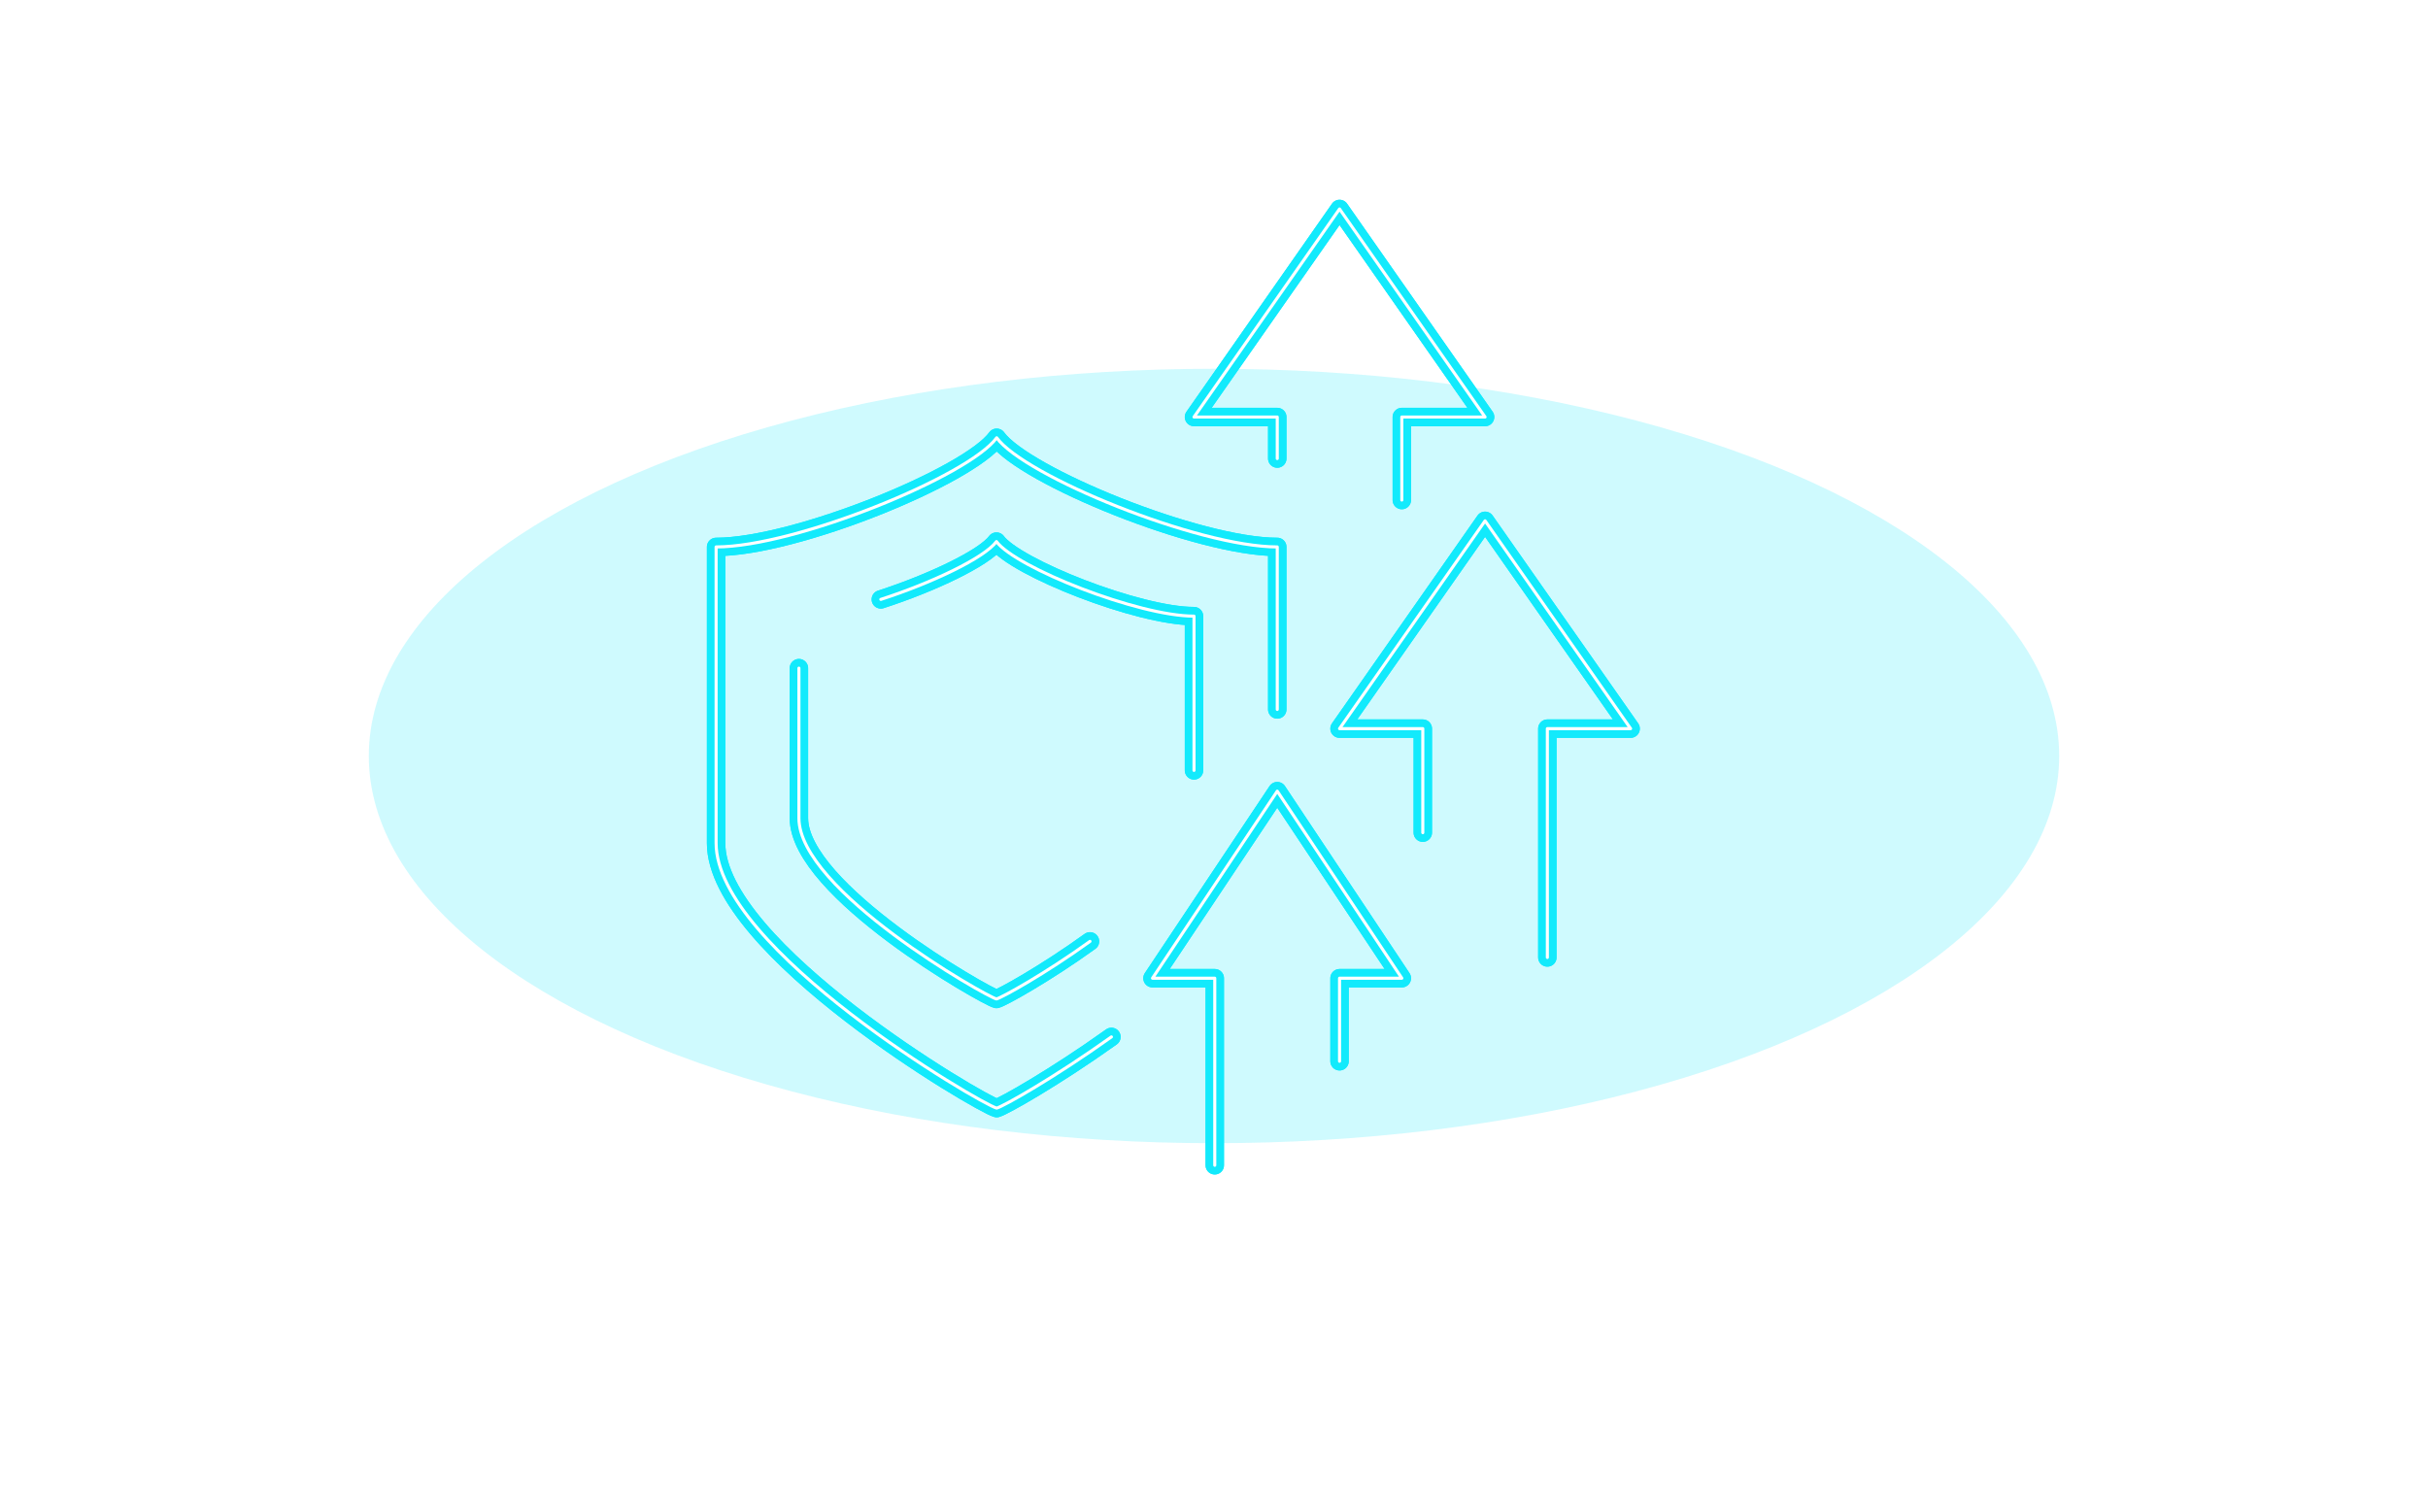 <svg width="790" height="492" viewBox="0 0 790 492" fill="none" xmlns="http://www.w3.org/2000/svg">
<g filter="url(#filter0_f_232_1363)">
<ellipse cx="395" cy="246" rx="275" ry="126" fill="#12EAFC" fill-opacity="0.2"/>
</g>
<g filter="url(#filter1_f_232_1363)">
<path d="M361.623 337.414C343.103 350.634 326.471 360.005 324.292 360.586C319.136 359.278 233 308.722 233 274.364V177.973C258.783 177.973 315.287 154.874 324.292 142.453C333.298 154.874 389.875 177.973 415.585 177.973V230.854" stroke="#12EAFC" stroke-width="6" stroke-linecap="round" stroke-linejoin="round"/>
<path d="M286.599 195.047C303.23 189.672 320.298 181.536 324.22 176.234C330.538 184.732 370.338 200.495 388.495 200.495V250.688" stroke="#12EAFC" stroke-width="6" stroke-linecap="round" stroke-linejoin="round"/>
<path d="M354.651 306.327C340.053 316.86 325.963 324.632 324.22 325.068C320.589 324.124 259.945 289.693 259.945 266.231V217.418" stroke="#12EAFC" stroke-width="6" stroke-linecap="round" stroke-linejoin="round"/>
<path d="M456.112 162.72V135.699H483.202L435.849 68L388.495 135.699H415.585V149.21" stroke="#12EAFC" stroke-width="6" stroke-linecap="round" stroke-linejoin="round"/>
<path d="M503.465 311.557V237.103H530.555L483.201 169.477L435.848 237.103H462.938V270.952" stroke="#12EAFC" stroke-width="6" stroke-linecap="round" stroke-linejoin="round"/>
<path d="M395.25 379.185V318.314H374.987L415.585 257.443L456.112 318.314H435.849V345.336" stroke="#12EAFC" stroke-width="6" stroke-linecap="round" stroke-linejoin="round"/>
</g>
<path d="M361.623 337.414C343.103 350.634 326.471 360.005 324.292 360.586C319.136 359.278 233 308.722 233 274.364V177.973C258.783 177.973 315.287 154.874 324.292 142.453C333.298 154.874 389.875 177.973 415.585 177.973V230.854" stroke="#12EAFC" stroke-width="6" stroke-linecap="round" stroke-linejoin="round"/>
<path d="M286.599 195.047C303.23 189.672 320.298 181.536 324.22 176.234C330.538 184.732 370.338 200.495 388.495 200.495V250.688" stroke="#12EAFC" stroke-width="6" stroke-linecap="round" stroke-linejoin="round"/>
<path d="M354.651 306.327C340.053 316.86 325.963 324.632 324.22 325.068C320.589 324.124 259.945 289.693 259.945 266.231V217.418" stroke="#12EAFC" stroke-width="6" stroke-linecap="round" stroke-linejoin="round"/>
<path d="M456.112 162.72V135.699H483.202L435.849 68L388.495 135.699H415.585V149.21" stroke="#12EAFC" stroke-width="6" stroke-linecap="round" stroke-linejoin="round"/>
<path d="M503.465 311.557V237.103H530.555L483.201 169.477L435.848 237.103H462.938V270.952" stroke="#12EAFC" stroke-width="6" stroke-linecap="round" stroke-linejoin="round"/>
<path d="M395.25 379.185V318.314H374.987L415.585 257.443L456.112 318.314H435.849V345.336" stroke="#12EAFC" stroke-width="6" stroke-linecap="round" stroke-linejoin="round"/>
<path d="M361.623 337.414C343.103 350.634 326.471 360.005 324.292 360.586C319.136 359.278 233 308.722 233 274.364V177.973C258.783 177.973 315.287 154.874 324.292 142.453C333.298 154.874 389.875 177.973 415.585 177.973V230.854" stroke="white" stroke-linecap="round" stroke-linejoin="round"/>
<path d="M286.599 195.047C303.23 189.672 320.298 181.536 324.22 176.234C330.538 184.732 370.338 200.495 388.495 200.495V250.688" stroke="white" stroke-linecap="round" stroke-linejoin="round"/>
<path d="M354.651 306.327C340.053 316.86 325.963 324.632 324.22 325.068C320.589 324.124 259.945 289.693 259.945 266.231V217.418" stroke="white" stroke-linecap="round" stroke-linejoin="round"/>
<path d="M456.112 162.72V135.699H483.202L435.849 68L388.495 135.699H415.585V149.21" stroke="white" stroke-linecap="round" stroke-linejoin="round"/>
<path d="M503.465 311.557V237.103H530.555L483.201 169.477L435.848 237.103H462.938V270.952" stroke="white" stroke-linecap="round" stroke-linejoin="round"/>
<path d="M395.25 379.185V318.314H374.987L415.585 257.443L456.112 318.314H435.849V345.336" stroke="white" stroke-linecap="round" stroke-linejoin="round"/>
<defs>
<filter id="filter0_f_232_1363" x="0" y="0" width="790" height="492" filterUnits="userSpaceOnUse" color-interpolation-filters="sRGB">
<feFlood flood-opacity="0" result="BackgroundImageFix"/>
<feBlend mode="normal" in="SourceGraphic" in2="BackgroundImageFix" result="shape"/>
<feGaussianBlur stdDeviation="60" result="effect1_foregroundBlur_232_1363"/>
</filter>
<filter id="filter1_f_232_1363" x="214" y="49" width="335.555" height="349.185" filterUnits="userSpaceOnUse" color-interpolation-filters="sRGB">
<feFlood flood-opacity="0" result="BackgroundImageFix"/>
<feBlend mode="normal" in="SourceGraphic" in2="BackgroundImageFix" result="shape"/>
<feGaussianBlur stdDeviation="8" result="effect1_foregroundBlur_232_1363"/>
</filter>
</defs>
</svg>
